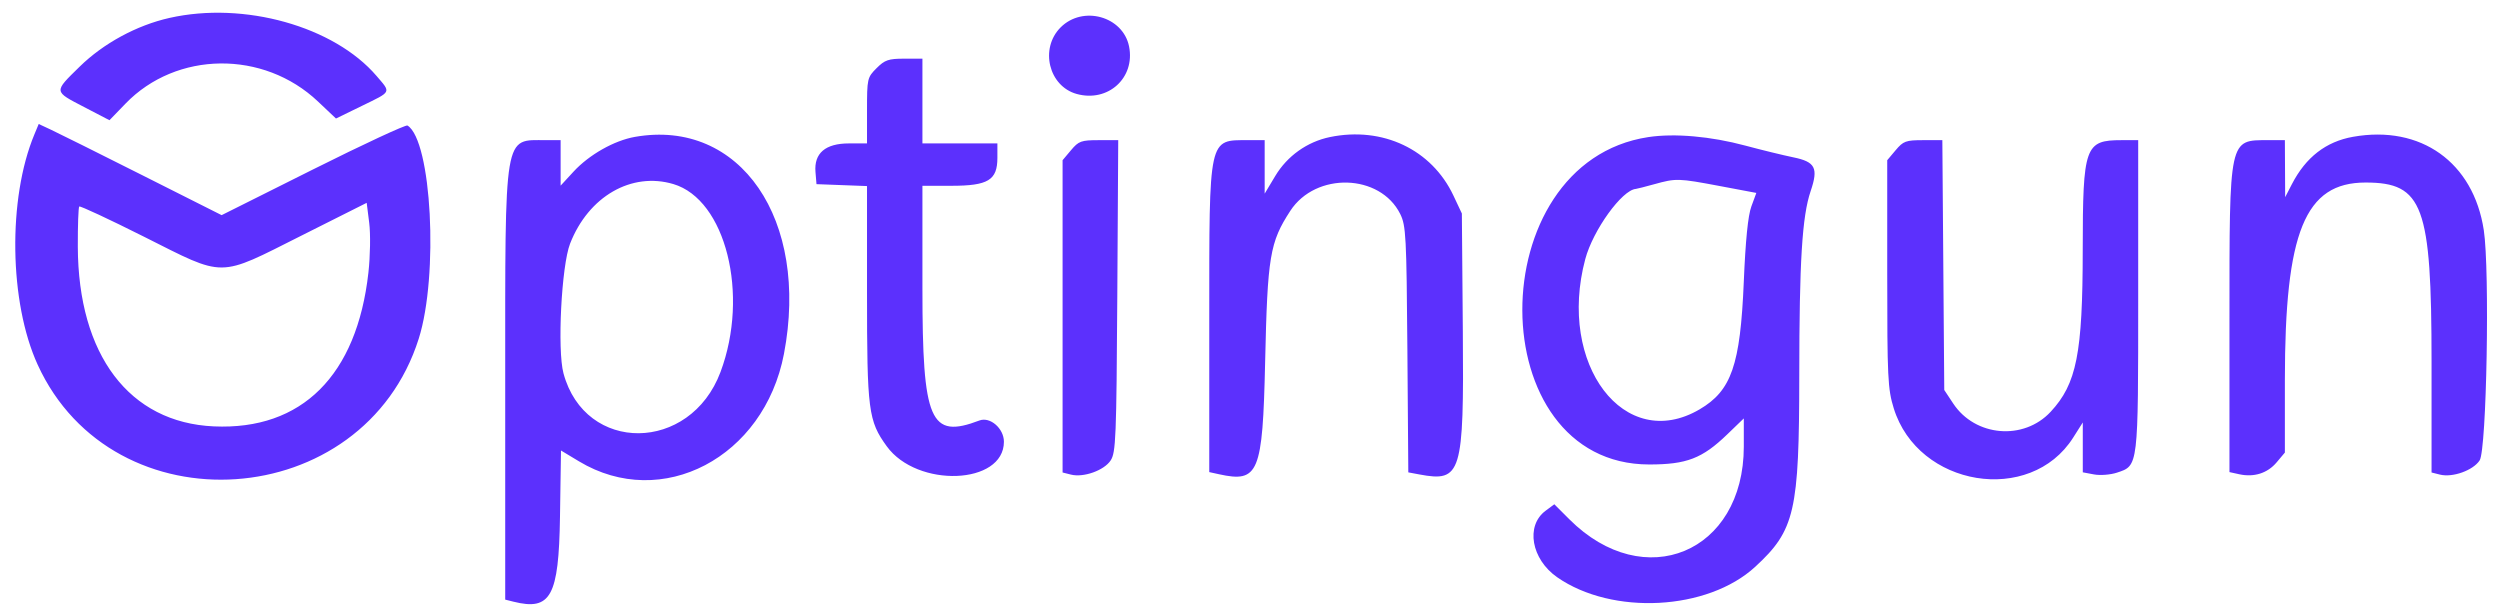 <svg id="svg" xmlns="http://www.w3.org/2000/svg" xmlns:xlink="http://www.w3.org/1999/xlink" width="400" height="98.566" viewBox="0, 0, 400,98.566"><g id="svgg"><path id="path0" d="M27.119 2.867 C 21.863 4.051,16.546 6.938,12.727 10.682 C 8.574 14.754,8.554 14.574,13.450 17.121 L 17.513 19.235 20.083 16.577 C 28.235 8.148,42.156 7.993,50.869 16.233 L 53.756 18.964 57.908 16.939 C 62.720 14.593,62.581 14.877,60.251 12.155 C 53.457 4.218,39.050 0.179,27.119 2.867 M169.700 4.381 C 166.326 7.755,167.788 13.795,172.279 15.035 C 177.291 16.419,181.659 12.452,180.651 7.432 C 179.682 2.610,173.260 0.821,169.700 4.381 M140.247 10.912 C 138.764 12.395,138.722 12.578,138.722 17.691 L 138.722 22.947 135.830 22.947 C 132.064 22.947,130.229 24.514,130.477 27.517 L 130.639 29.465 134.681 29.618 L 138.722 29.770 138.722 46.863 C 138.722 65.712,138.931 67.333,141.877 71.400 C 146.744 78.119,160.626 77.583,160.626 70.676 C 160.626 68.549,158.412 66.630,156.707 67.278 C 148.814 70.279,147.588 67.440,147.588 46.171 L 147.588 29.726 152.211 29.726 C 158.102 29.726,159.583 28.828,159.583 25.255 L 159.583 22.947 153.585 22.947 L 147.588 22.947 147.588 16.167 L 147.588 9.387 144.680 9.387 C 142.160 9.387,141.567 9.591,140.247 10.912 M5.495 21.524 C 1.226 31.777,1.465 48.363,6.023 58.345 C 18.122 84.837,58.181 82.102,67.000 54.183 C 70.203 44.046,69.063 22.472,65.199 20.084 C 64.935 19.921,58.137 23.081,50.091 27.106 L 35.462 34.424 22.816 28.058 C 15.860 24.557,9.275 21.276,8.182 20.767 L 6.195 19.840 5.495 21.524 M101.591 21.900 C 98.271 22.484,94.264 24.752,91.766 27.462 L 89.700 29.703 89.700 26.064 L 89.700 22.425 87.378 22.425 C 80.541 22.425,80.834 20.675,80.834 61.477 L 80.834 95.938 82.142 96.266 C 88.128 97.769,89.407 95.438,89.599 82.675 L 89.759 72.080 92.641 73.816 C 105.884 81.790,122.260 73.205,125.432 56.625 C 129.545 35.128,118.431 18.940,101.591 21.900 M212.800 21.928 C 209.157 22.679,205.966 24.949,204.042 28.157 L 202.347 30.984 202.347 26.704 L 202.347 22.425 199.705 22.425 C 193.328 22.425,193.481 21.722,193.481 51.041 L 193.481 75.536 195.046 75.880 C 201.382 77.272,202.024 75.713,202.420 57.977 C 202.800 40.992,203.168 38.774,206.448 33.737 C 210.524 27.477,220.826 27.773,224.038 34.243 C 224.954 36.088,225.044 37.790,225.181 55.912 L 225.329 75.579 227.103 75.911 C 233.828 77.173,234.239 75.821,234.053 53.043 L 233.898 34.159 232.548 31.291 C 229.076 23.918,221.220 20.194,212.800 21.928 M263.733 21.935 C 236.757 26.024,236.898 74.316,263.885 74.316 C 269.869 74.316,272.359 73.355,276.349 69.510 L 279.009 66.945 279.009 71.448 C 279.009 88.431,263.078 95.069,251.090 83.081 L 248.692 80.683 247.293 81.721 C 244.063 84.118,245.000 89.474,249.154 92.363 C 257.983 98.504,273.233 97.694,280.842 90.680 C 287.188 84.831,287.873 81.855,287.884 60.058 C 287.893 41.808,288.339 34.597,289.706 30.571 C 290.961 26.873,290.459 25.896,286.934 25.173 C 285.300 24.837,281.851 23.995,279.270 23.301 C 273.726 21.809,267.926 21.300,263.733 21.935 M376.481 21.889 C 372.150 22.660,368.930 25.155,366.704 29.465 L 365.626 31.551 365.603 26.988 L 365.580 22.425 362.938 22.425 C 356.608 22.425,356.714 21.932,356.714 51.311 L 356.714 75.536 358.279 75.880 C 360.648 76.400,362.799 75.716,364.262 73.976 L 365.580 72.410 365.580 60.833 C 365.580 37.075,368.793 29.205,378.491 29.205 C 387.693 29.205,389.048 32.888,389.048 57.904 L 389.048 75.599 390.399 75.939 C 392.408 76.443,395.694 75.266,396.743 73.666 C 397.866 71.954,398.383 43.231,397.406 36.822 C 395.751 25.966,387.331 19.956,376.481 21.889 M171.363 24.030 L 170.013 25.634 170.013 50.617 L 170.013 75.599 171.364 75.939 C 173.374 76.443,176.658 75.266,177.707 73.666 C 178.536 72.402,178.631 70.036,178.768 47.351 L 178.917 22.425 175.815 22.425 C 172.992 22.425,172.592 22.569,171.363 24.030 M303.306 24.030 L 301.956 25.634 301.956 43.792 C 301.956 60.461,302.041 62.226,302.996 65.318 C 306.888 77.919,324.834 80.858,331.707 70.020 L 333.246 67.592 333.246 71.582 L 333.246 75.572 335.038 75.908 C 336.023 76.093,337.670 75.967,338.697 75.628 C 342.158 74.485,342.112 74.868,342.112 47.223 L 342.112 22.425 339.470 22.425 C 333.586 22.425,333.249 23.376,333.237 40.009 C 333.226 56.570,332.265 61.413,328.104 65.887 C 323.785 70.532,316.032 69.875,312.517 64.566 L 311.082 62.399 310.929 42.412 L 310.775 22.425 307.715 22.425 C 304.939 22.425,304.531 22.574,303.306 24.030 M107.737 29.450 C 116.113 31.937,119.922 47.117,115.282 59.520 C 110.433 72.479,93.627 72.619,90.156 59.730 C 89.148 55.986,89.835 42.509,91.215 38.976 C 94.161 31.427,101.041 27.461,107.737 29.450 M275.188 29.770 L 281.014 30.867 280.217 33.035 C 279.680 34.495,279.284 38.436,279.005 45.111 C 278.447 58.433,277.032 62.510,271.928 65.501 C 259.934 72.530,249.135 58.334,253.642 41.460 C 254.880 36.827,259.524 30.385,261.742 30.225 C 261.917 30.212,263.233 29.876,264.668 29.478 C 268.179 28.503,268.500 28.511,275.188 29.770 M58.946 43.613 C 57.108 60.079,48.286 68.856,34.214 68.222 C 20.682 67.612,12.505 56.805,12.450 39.461 C 12.439 36.066,12.542 33.178,12.678 33.042 C 12.814 32.905,17.468 35.076,23.021 37.865 C 36.161 44.465,34.747 44.475,48.240 37.694 L 58.670 32.453 59.074 35.653 C 59.299 37.435,59.242 40.961,58.946 43.613 " stroke="none" fill="#5c30fd" fill-rule="evenodd"></path></g></svg>